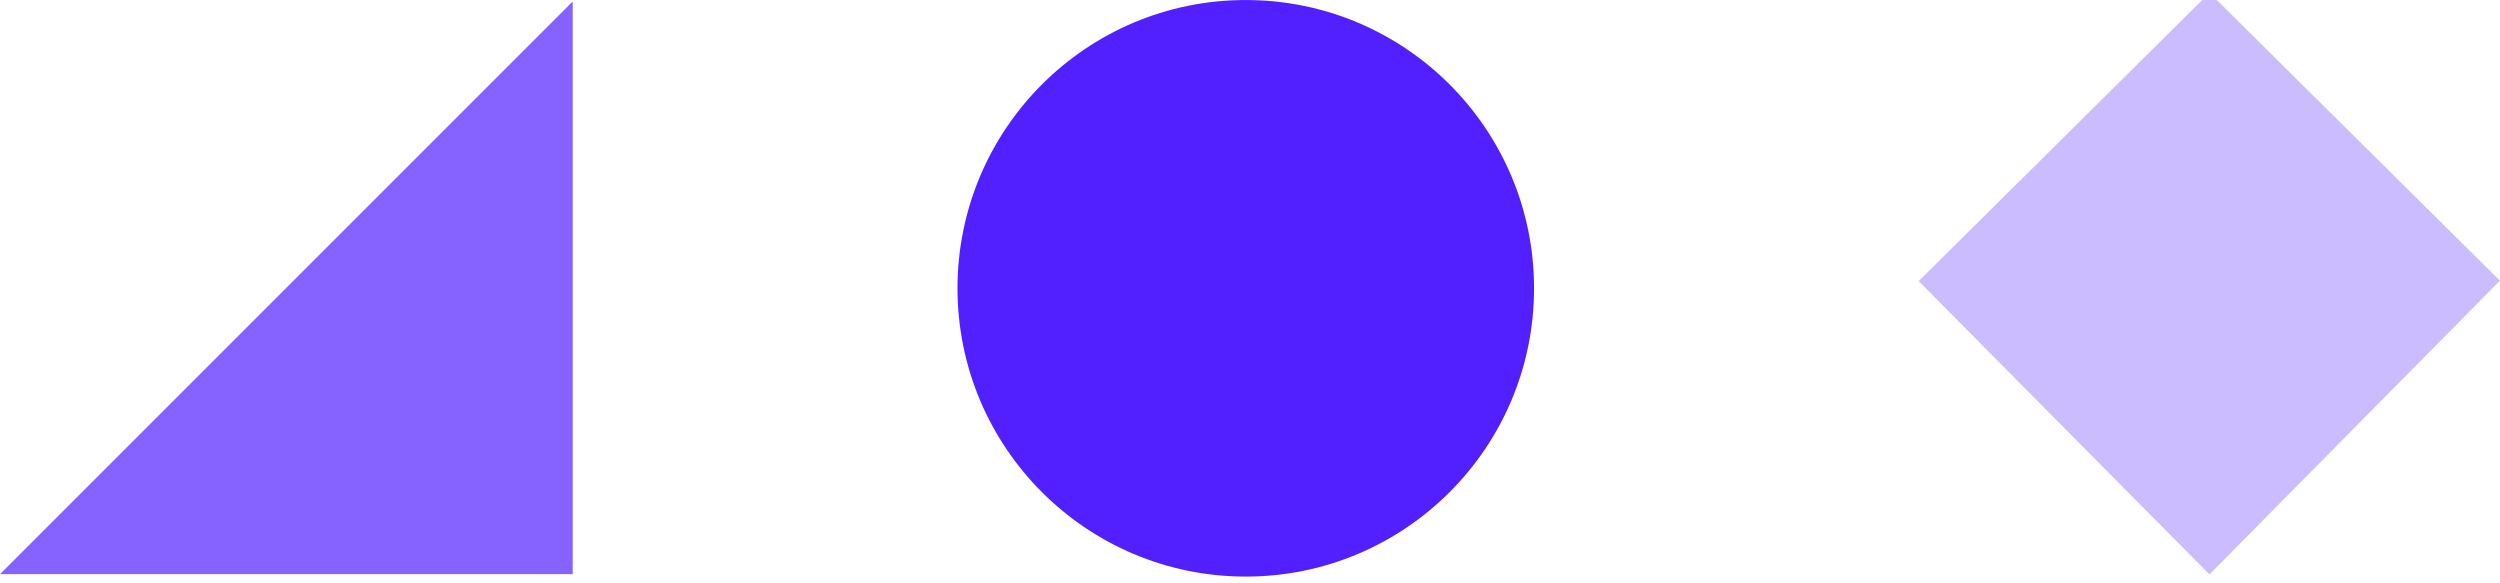<?xml version="1.0" encoding="UTF-8" standalone="no"?>
<!-- Created with Inkscape (http://www.inkscape.org/) -->

<svg
   xmlns:dc="http://purl.org/dc/elements/1.1/"
   xmlns:cc="http://creativecommons.org/ns#"
   xmlns:rdf="http://www.w3.org/1999/02/22-rdf-syntax-ns#"
   xmlns:svg="http://www.w3.org/2000/svg"
   xmlns="http://www.w3.org/2000/svg"
   xmlns:sodipodi="http://sodipodi.sourceforge.net/DTD/sodipodi-0.dtd"
   xmlns:inkscape="http://www.inkscape.org/namespaces/inkscape"
   width="86.003mm"
   height="20.049mm"
   viewBox="0 0 86.003 20.049"
   version="1.1"
   id="svg8"
   inkscape:version="0.92.3 (2405546, 2018-03-11)"
   sodipodi:docname="header-accent.svg">
  <defs
     id="defs2" />
  <sodipodi:namedview
     id="base"
     pagecolor="#ffffff"
     bordercolor="#666666"
     borderopacity="1.0"
     inkscape:pageopacity="0.0"
     inkscape:pageshadow="2"
     inkscape:zoom="0.35"
     inkscape:cx="-144.51585"
     inkscape:cy="256.4402"
     inkscape:document-units="mm"
     inkscape:current-layer="layer1"
     showgrid="false"
     showborder="false"
     inkscape:window-width="1920"
     inkscape:window-height="1138"
     inkscape:window-x="-8"
     inkscape:window-y="-8"
     inkscape:window-maximized="1">
    <inkscape:grid
       type="xygrid"
       id="grid815"
       originx="56.743"
       originy="-177.115" />
  </sodipodi:namedview>
  <g
     inkscape:label="Layer 1"
     inkscape:groupmode="layer"
     id="layer1"
     transform="translate(56.743,-99.836)">
    <path
       sodipodi:type="star"
       style="opacity:1;fill:#cbbcff;fill-opacity:1;fill-rule:nonzero;stroke:none;stroke-width:0.997;stroke-linecap:round;stroke-linejoin:miter;stroke-miterlimit:4;stroke-dasharray:none;stroke-dashoffset:0;stroke-opacity:1;paint-order:normal"
       id="path845"
       sodipodi:sides="4"
       sodipodi:cx="-1.9946412"
       sodipodi:cy="764.98413"
       sodipodi:r1="9.9732065"
       sodipodi:r2="4.9866033"
       sodipodi:arg1="1.5707963"
       sodipodi:arg2="2.3561945"
       inkscape:flatsided="true"
       inkscape:rounded="0"
       inkscape:randomized="0.007"
       d="m -1.935,774.912 -9.964,-9.889 9.963,-10.059 9.952,10.074 z"
       inkscape:transform-center-x="-0.052794531"
       inkscape:transform-center-y="-2.4615576"
       transform="matrix(1.004,0,0,-1.003,21.209,876.825)" />
    <circle
       style="opacity:1;fill:#521fff;fill-opacity:1;fill-rule:nonzero;stroke:none;stroke-width:0.165;stroke-linecap:round;stroke-linejoin:miter;stroke-miterlimit:4;stroke-dasharray:none;stroke-dashoffset:0;stroke-opacity:1;paint-order:normal"
       id="path849"
       cx="-13.887"
       cy="109.754"
       r="9.917" />
    <path
       style="opacity:1;fill:#8662ff;fill-opacity:1;fill-rule:nonzero;stroke:none;stroke-width:0.175;stroke-linecap:round;stroke-linejoin:miter;stroke-miterlimit:4;stroke-dasharray:none;stroke-dashoffset:0;stroke-opacity:1;paint-order:normal"
       inkscape:transform-center-x="1.9577717"
       inkscape:transform-center-y="-1.1826952"
       d="m -56.743,119.587 19.701,-19.701 -1e-6,19.701 z"
       id="path875"
       inkscape:connector-curvature="0"
       sodipodi:nodetypes="cccc" />
  </g>
</svg>
